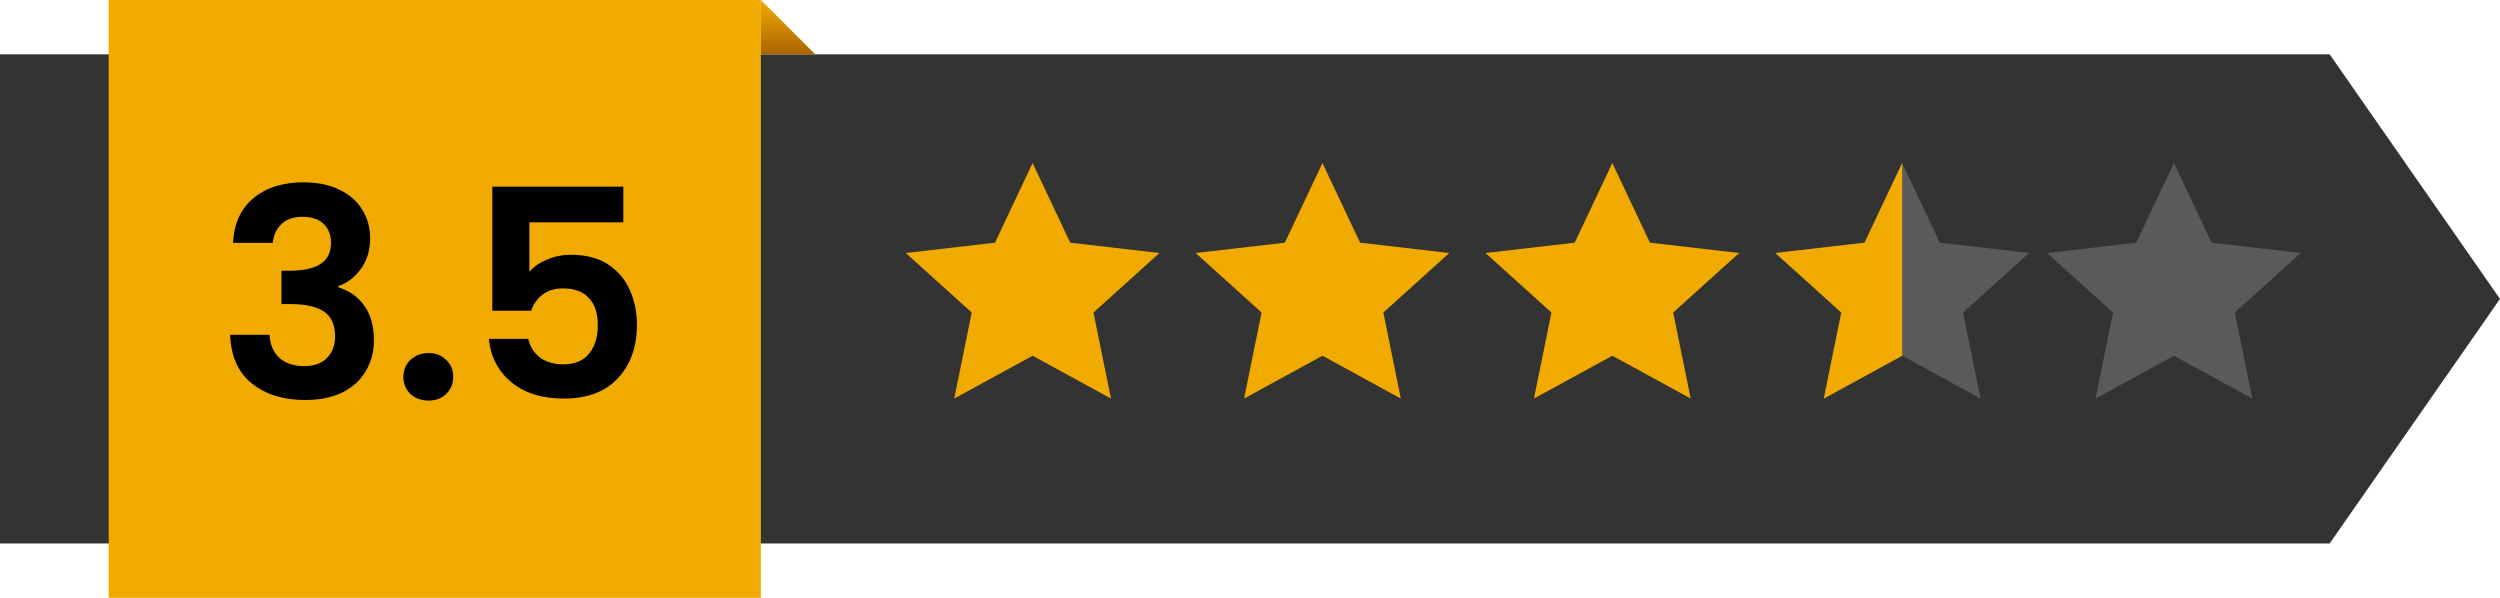 <svg width="138" height="33" viewBox="0 0 138 33" fill="none" xmlns="http://www.w3.org/2000/svg">
<path d="M0 3H128.598L138 16.5L128.598 30H0V3Z" fill="#333333"/>
<path d="M6 0H42V16.5V33H6V0Z" fill="#F1AB00"/>
<path d="M42 0L45 3H42V0Z" fill="url(#paint0_linear_2789_20504)"/>
<path d="M57 19.636L52.674 22L53.64 17.252L50 13.966L54.923 13.396L57 9L59.077 13.396L64 13.966L60.36 17.252L61.326 22L57 19.636Z" fill="#F1AB00"/>
<path d="M73 19.636L68.674 22L69.64 17.252L66 13.966L70.923 13.396L73 9L75.077 13.396L80 13.966L76.36 17.252L77.326 22L73 19.636Z" fill="#F1AB00"/>
<path d="M89 19.636L84.674 22L85.64 17.252L82 13.966L86.923 13.396L89 9L91.077 13.396L96 13.966L92.36 17.252L93.326 22L89 19.636Z" fill="#F1AB00"/>
<path d="M105 19.636L100.674 22L101.64 17.252L98 13.966L102.923 13.396L105 9L107.077 13.396L112 13.966L108.36 17.252L109.326 22L105 19.636Z" fill="#5A5A5A"/>
<path d="M120 19.636L115.674 22L116.64 17.252L113 13.966L117.923 13.396L120 9L122.077 13.396L127 13.966L123.36 17.252L124.326 22L120 19.636Z" fill="#5A5A5A"/>
<path d="M12.864 13.408C12.918 12.341 13.291 11.52 13.984 10.944C14.688 10.357 15.611 10.064 16.752 10.064C17.531 10.064 18.198 10.203 18.752 10.48C19.307 10.747 19.723 11.115 20 11.584C20.288 12.043 20.432 12.565 20.432 13.152C20.432 13.824 20.256 14.395 19.904 14.864C19.563 15.323 19.152 15.632 18.672 15.792V15.856C19.291 16.048 19.771 16.389 20.112 16.88C20.464 17.371 20.64 18 20.64 18.768C20.64 19.408 20.491 19.979 20.192 20.48C19.904 20.981 19.472 21.376 18.896 21.664C18.331 21.941 17.648 22.08 16.848 22.08C15.643 22.08 14.662 21.776 13.904 21.168C13.147 20.56 12.747 19.664 12.704 18.48H14.88C14.902 19.003 15.078 19.424 15.408 19.744C15.75 20.053 16.214 20.208 16.8 20.208C17.344 20.208 17.76 20.059 18.048 19.76C18.347 19.451 18.496 19.056 18.496 18.576C18.496 17.936 18.294 17.477 17.888 17.2C17.483 16.923 16.854 16.784 16 16.784H15.536V14.944H16C17.515 14.944 18.272 14.437 18.272 13.424C18.272 12.965 18.134 12.608 17.856 12.352C17.59 12.096 17.2 11.968 16.688 11.968C16.187 11.968 15.798 12.107 15.52 12.384C15.254 12.651 15.099 12.992 15.056 13.408H12.864ZM23.659 22.112C23.253 22.112 22.917 21.989 22.651 21.744C22.395 21.488 22.267 21.173 22.267 20.8C22.267 20.427 22.395 20.117 22.651 19.872C22.917 19.616 23.253 19.488 23.659 19.488C24.053 19.488 24.378 19.616 24.634 19.872C24.89 20.117 25.018 20.427 25.018 20.8C25.018 21.173 24.89 21.488 24.634 21.744C24.378 21.989 24.053 22.112 23.659 22.112ZM34.407 12.272H29.223V15.008C29.447 14.731 29.767 14.507 30.183 14.336C30.599 14.155 31.041 14.064 31.511 14.064C32.364 14.064 33.063 14.251 33.607 14.624C34.151 14.997 34.545 15.477 34.791 16.064C35.036 16.64 35.159 17.259 35.159 17.92C35.159 19.147 34.807 20.133 34.103 20.88C33.409 21.627 32.417 22 31.127 22C29.911 22 28.94 21.696 28.215 21.088C27.489 20.48 27.079 19.685 26.983 18.704H29.159C29.255 19.131 29.468 19.472 29.799 19.728C30.14 19.984 30.572 20.112 31.095 20.112C31.724 20.112 32.199 19.915 32.519 19.52C32.839 19.125 32.999 18.603 32.999 17.952C32.999 17.291 32.833 16.789 32.503 16.448C32.183 16.096 31.708 15.92 31.079 15.92C30.631 15.92 30.257 16.032 29.959 16.256C29.66 16.48 29.447 16.779 29.319 17.152H27.175V10.304H34.407V12.272Z" fill="black"/>
<path d="M105 19.636L100.674 22L101.64 17.252L98 13.966L102.923 13.396L105 9V16.265V19.636Z" fill="#F1AB00"/>
<defs>
<linearGradient id="paint0_linear_2789_20504" x1="43.5" y1="0" x2="43.5" y2="3" gradientUnits="userSpaceOnUse">
<stop stop-color="#F1AB00"/>
<stop offset="1" stop-color="#AB6400"/>
</linearGradient>
</defs>
</svg>
